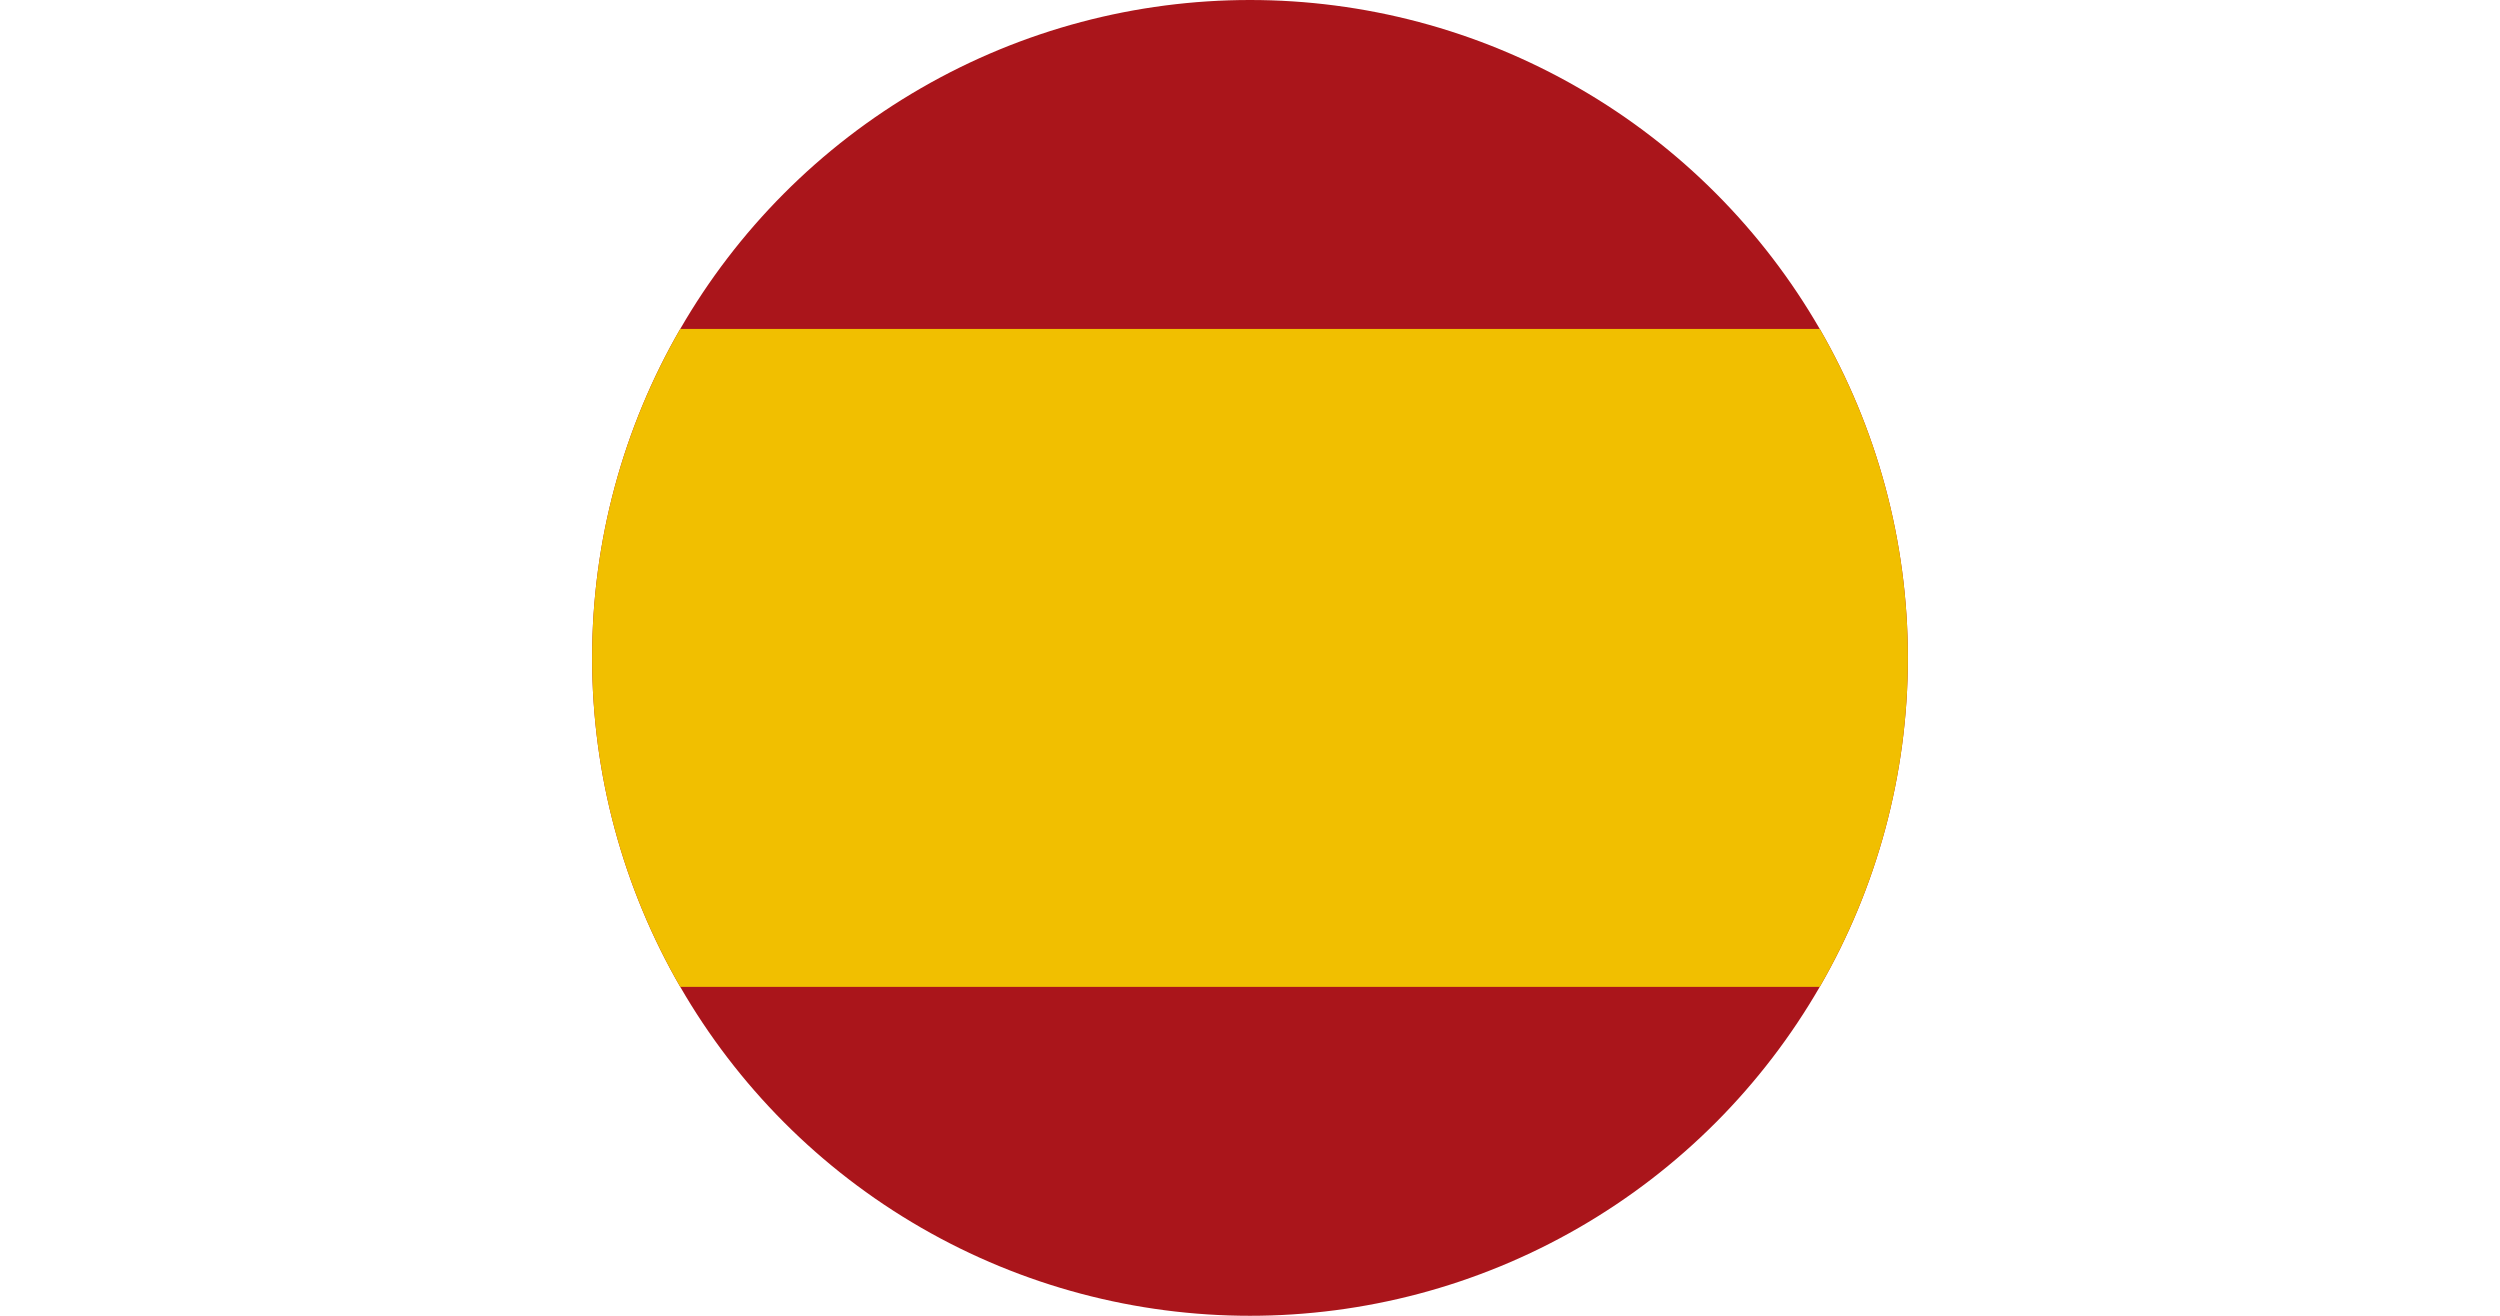 <svg xmlns="http://www.w3.org/2000/svg" viewBox="0 0 190 100">
  <defs>
    <clipPath id="circle">
      <circle cx="95" cy="50" r="50" />
    </clipPath>
  </defs>
  <g clip-path="url(#circle)">
    <rect width="190" height="100" fill="#AA151B"/>
    <rect y="25" width="190" height="50" fill="#F1BF00"/>
  </g>
</svg>
